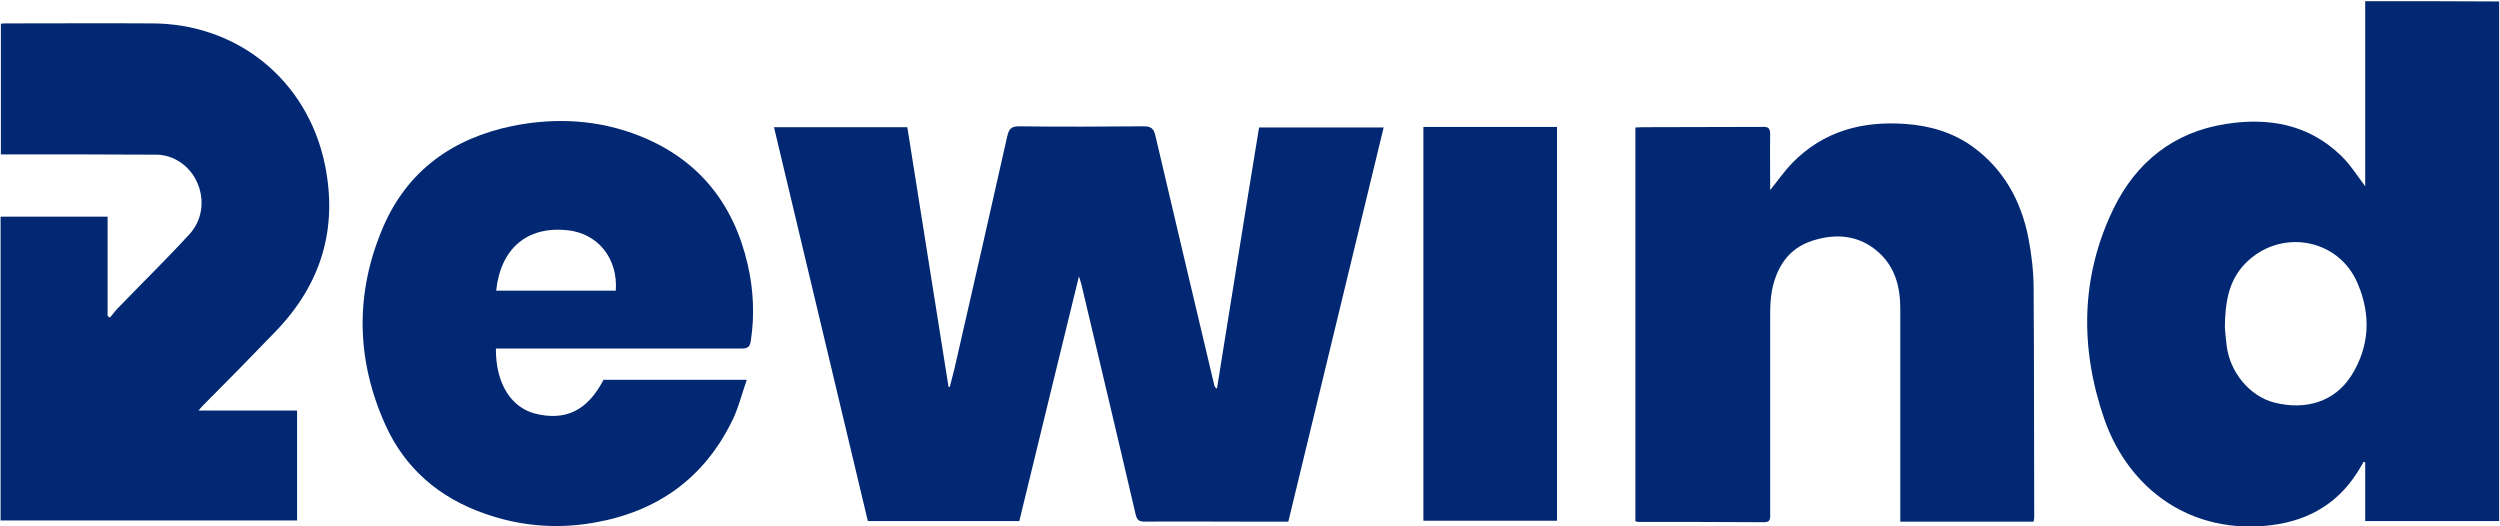 <?xml version="1.0" encoding="utf-8"?>
<!-- Generator: Adobe Illustrator 26.0.0, SVG Export Plug-In . SVG Version: 6.00 Build 0)  -->
<svg version="1.1" id="Layer_1" xmlns="http://www.w3.org/2000/svg" xmlns:xlink="http://www.w3.org/1999/xlink" x="0px" y="0px"
	 viewBox="0 0 855 180" style="enable-background:new 0 0 855 180;" xml:space="preserve">
<style type="text/css">
	.st0{fill:#022873;}
</style>
<g>
	<path class="st0" d="M94.5,113.1c15.4-16.1,21.1-35,16.6-56.9C105.1,27.4,81.2,8,51.8,8C35.5,7.9,19.3,8,3,8C2.1,8,1.2,8,0.3,8.1
		c0,15,0,29.7,0,44.7c1.2,0,2.2,0,3.2,0c16.7,0,33.4,0,50.1,0.1c2.1,0,4.5,0.6,6.4,1.6c9.5,4.9,12,17.9,4.7,25.7
		c-7.9,8.6-16.3,16.8-24.4,25.2c-1,1-1.8,2.2-2.7,3.2c-0.3-0.2-0.5-0.3-0.8-0.5c0-11.3,0-22.6,0-34c-12.3,0-24.4,0-36.6,0
		c0,34.7,0,69.2,0,103.9c34,0,67.7,0,101.4,0c0-12.6,0-24.9,0-37.6c-11.2,0-22.2,0-33.7,0c0.6-0.7,0.9-1.1,1.3-1.5
		C77.7,130.4,86.1,121.8,94.5,113.1z"/>
	<path class="st0" d="M486.8,178.1c15.3,0,30.4,0,45.7,0c0-45.1,0-89.9,0-134.7c-15.3,0-30.4,0-45.7,0
		C486.8,88.4,486.8,133.2,486.8,178.1z"/>
	<path class="st0" d="M416.2,132.9c-0.6-0.3-0.8-0.7-0.9-1.1c-6.8-28.5-13.5-57.1-20.2-85.6c-0.6-2.4-1.6-3-4-3
		c-14.2,0.1-28.4,0.2-42.6,0c-2.7,0-3.4,0.9-4,3.3c-5.8,25.9-11.7,51.7-17.6,77.5c-0.6,2.8-1.4,5.6-2.1,8.4c-0.1,0-0.3-0.1-0.4-0.1
		c-4.7-29.6-9.4-59.3-14.1-88.8c-15.3,0-30.3,0-45.6,0c10.7,45,21.4,89.8,32.1,134.7c17.3,0,34.5,0,51.8,0
		c6.7-27.7,13.5-55.4,20.4-83.7c0.4,1.4,0.6,2,0.8,2.6c6.2,26.3,12.5,52.6,18.6,78.9c0.5,2,1.3,2.4,3.1,2.4c11-0.1,22,0,33.1,0
		c5.2,0,10.5,0,16,0c10.9-45,21.7-89.8,32.6-134.8c-14.4,0-28.5,0-42.6,0C425.7,73.4,421,103.2,416.2,132.9z"/>
	<path class="st0" d="M808.9,0.4c0,21.2,0,42.2,0,63.3c-2.8-3.7-5.1-7.4-8.2-10.4c-11.1-10.8-24.8-13.2-39.5-10.9
		c-17.8,2.8-30.6,13-38.4,29c-11.3,23.4-11.5,47.7-3.1,72c8.5,24.2,29.9,39.6,57.2,36.2c13.4-1.7,23.7-8.1,30.5-20
		c0.3-0.6,0.7-1.1,1-1.7c0.2,0.1,0.4,0.2,0.5,0.2c0,6.7,0,13.3,0,20.1c15.4,0,30.6,0,45.8,0c0-59.4,0-118.5,0-177.7
		C839.4,0.4,824.2,0.4,808.9,0.4z M804,128.7c-5.6,8.6-15.3,11.7-26.1,9c-8.4-2.1-15.3-10.3-16.4-19.6c-0.3-2.5-0.5-4.9-0.6-6.2
		c0.1-8.8,1.4-16,6.9-21.7c11.8-12.2,31.9-8.9,38.5,6.7C810.9,107.6,810.5,118.6,804,128.7z"/>
	<path class="st0" d="M695.5,98.9c0-5.9-0.7-11.9-1.8-17.6c-2.5-12.6-8.4-23.4-19-31.1c-6.8-4.9-14.6-7.2-22.9-7.8
		c-14.8-1.1-28.2,2.4-38.9,13.4c-2.7,2.8-4.9,6-7.5,9.2c0-6.5-0.1-12.8,0-19c0-2-0.5-2.7-2.6-2.6c-13.7,0.1-27.4,0-41,0.1
		c-0.8,0-1.7,0.1-2.5,0.1c0,45,0,89.8,0,134.7c0.5,0.1,0.8,0.2,1.1,0.2c14.3,0,28.6,0,42.9,0.1c2.3,0,2.1-1.3,2.1-2.8
		c0-22.7,0-45.4,0-68.2c0-2.7,0.1-5.5,0.6-8.2c1.6-8.1,5.7-14.5,13.9-17.1c8.1-2.6,16.1-1.9,22.7,4.1c5.6,5.1,7.3,11.9,7.3,19.2
		c0,23.2,0,46.5,0,69.7c0,1,0,2,0,3.1c15.3,0,30.4,0,45.6,0c0.1-0.7,0.2-1.2,0.2-1.6C695.6,150.7,695.7,124.8,695.5,98.9z"/>
</g>
<path class="st0" d="M255.7,90.4c-4.8-20.8-16.8-35.9-36.9-43.9c-14.1-5.6-28.8-6.4-43.6-3.4c-20.3,4.2-35.8,15.2-44.1,34.4
	c-9.7,22.5-9.4,45.4,0.7,67.8c6.7,14.9,18.4,24.9,33.8,30.3c12.1,4.3,24.6,5.4,37.3,3.2c21.7-3.7,37.9-15.1,47.6-35.1
	c2.1-4.3,3.2-9,4.9-13.8c-16.8,0-32.9,0-49,0c-5.5,10.6-13.1,14.2-23.6,11.5c-7.8-2.1-13.3-10-13.2-22.2c1.5,0,2.7,0,4,0
	c26.7,0,53.4,0,80,0c2.1,0,2.9-0.5,3.2-2.8C258.1,107.8,257.7,99,255.7,90.4z M210.6,99.4c-13.6,0-27.2,0-40.9,0
	c1.5-14.4,10.5-22,24.1-20.7C204.4,79.7,211.4,88.3,210.6,99.4z"/>
</svg>
